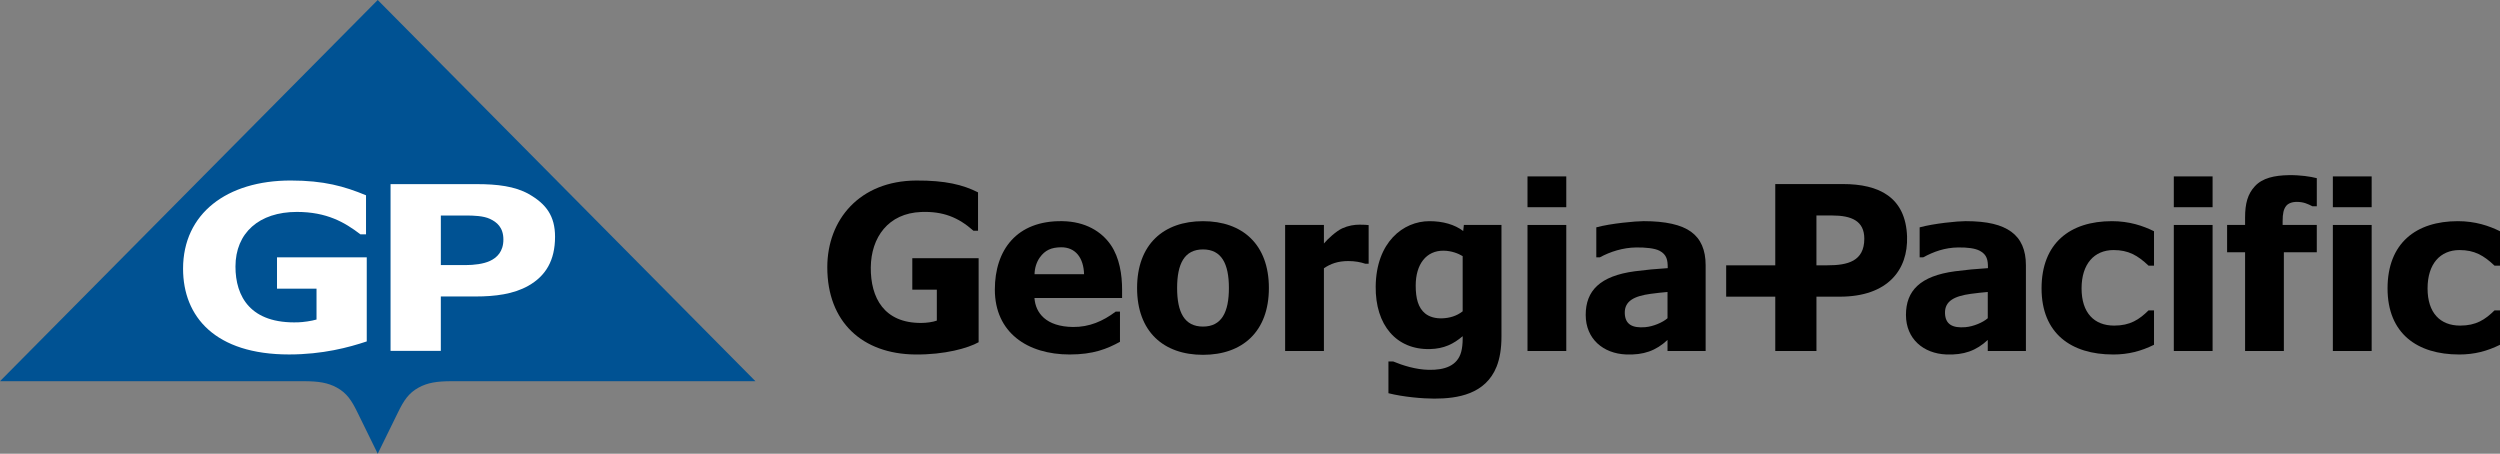 <?xml version="1.0" encoding="UTF-8"?><svg xmlns="http://www.w3.org/2000/svg" viewBox="0 0 1676.94 304.34"><rect x="0" y="0" width="1676.94" height="304.34" fill="#808080" stroke="none"/><defs><style>.d{fill:#005293;}.e{fill:#fff;}</style></defs><g id="a"/><g id="b"><g id="c"><g><path class="d" d="M253.37,0h0l253.36,255.7h-203.7c-9.97,0-16.23,1.01-22.19,4.26-6.83,3.75-10.03,8.79-13.85,16.61l-13.62,27.77-13.62-27.77c-3.82-7.81-7.02-12.86-13.85-16.61-5.96-3.25-12.23-4.26-22.2-4.26H0L253.37,0Z"/><path class="e" d="M245.99,229.02c-11.91,3.98-29.47,8.74-52.11,8.74-49.5,0-71.08-25.27-71.08-57.52,0-37,29.38-59.16,72.17-59.16,22.36,0,36.02,3.9,50.55,9.91v26.19h-3.77c-10.5-8.06-22.58-15.03-42.61-15.03-25.28,0-41.19,14.02-41.19,36.67,0,19.98,9.94,38.53,42.22,37.38,3.23-.11,8.63-.84,12.15-1.87v-20.69h-26.51v-21.05h60.2v56.43Z"/><path class="e" d="M354.63,130.13c-9.22-5.21-21.19-6.62-34.8-6.62h-57.86v111.86h33.72v-36.5h23.33c13.13,0,25.48-1.57,35.4-7.19,11.68-6.62,17.89-17,17.89-32.88,0-13.9-5.95-22.03-17.67-28.66m-16.98,30.55c0,8.14-4.41,12.22-9.06,14.36-4.31,2.01-10.66,2.77-16.35,2.77h-16.55v-33.26h16.55c5.69,0,12.04,.25,16.35,2.25,4.65,2.16,9.06,5.72,9.06,13.88"/><path d="M967.39,213.53c-4.39,.14-8.45-.86-11.39-3.23-4.74-3.83-6.38-10.2-6.38-18.75,0-14.38,7.13-23.55,18.77-23.39,5.27,.08,9.73,1.84,12.73,3.64v37.03c-4.01,3.15-8.81,4.54-13.73,4.7m39.75-62.63h-25.22l-.43,4.06c-5.74-4.34-13.59-6.6-22.65-6.6-17.59,0-35.7,14.06-36.06,43.7-.32,26.11,13.94,42.61,36.36,42.1,9.57-.22,15.98-3.53,21.99-8.65v1.59c0,3.48-.34,6.48-1,8.97-2.54,9.29-11.02,12.24-21.82,12.01-8.88-.19-17.46-3.01-23.82-5.62h-3.16v21.31c9.98,2.51,22.97,3.62,30.76,3.62,15.65,0,34.42-2.93,41.83-21.54,2.14-5.44,3.23-12.11,3.23-20.06v-74.9Z"/><path d="M656.43,229.56c-7.02,3.91-22.58,8.45-42.71,8.22-35.18-.4-58.79-21.68-58.79-58.51,0-31.88,21.63-57.97,59.66-58.18,19.52-.09,31.32,2.82,41.45,7.94v25.74h-3.08c-10.16-9.02-20.4-13.12-35.01-12.58-22.14,.81-33.66,17.05-33.85,37.21-.17,20.33,8.89,37.38,33.89,37.22,3.52-.02,7.67-.57,10.41-1.57v-20.75h-16.45v-21.1h44.49v56.36Z"/><path d="M824.32,193.19c0,16.28-4.91,25.87-17.38,25.87s-17.36-9.59-17.36-25.87,4.91-25.88,17.36-25.88,17.38,9.6,17.38,25.88m26.82,0c0-29.26-17.73-44.83-44.2-44.83s-44.21,15.57-44.21,44.83,17.73,44.82,44.21,44.82,44.2-15.58,44.2-44.82"/><path d="M918.05,176.9h-2.27c-3.14-1.07-6.88-1.79-11.41-1.79-7,0-11.94,1.86-16.32,4.83v55.5h-26.02v-84.54h26.02v12.43c2.53-3.1,8.4-8.39,12.31-10.17,4.11-1.86,8.08-2.46,11.61-2.46,2.95,0,4.97,.14,6.08,.3v25.9Z"/><path d="M1279.22,158.83c-.87-26.73-19.01-35.37-42.98-35.37h-45.43v54.5h-32.94v21.04h32.94v36.44h27.62v-36.44h15.67c32.48,0,45.81-18.32,45.11-40.17m-53.39,19.13h-7.4v-33.42h10.47c12.99,0,21.64,3.57,21.64,15.56,0,15.22-11.23,17.86-24.71,17.86"/><path d="M1417.39,237.78c-27.98,0-47.96-13.99-47.96-44.33s19.08-45.1,47.17-45.1c11.72,0,20.9,3.12,28.26,6.76v23.07h-3.67c-7.31-6.92-13.54-10.45-23.44-10.45-13,0-21.48,9.32-21.48,25.72s8.45,24.95,21.88,24.95c10.66,0,16.76-4,23.04-10.2h3.67v23.07c-8.63,4.23-17.04,6.52-27.47,6.52"/><path d="M1484.15,235.44h-26.01v-84.54h26.01v84.54Zm0-96.45h-26.01v-20.66h26.01v20.66Z"/><path d="M1554.05,138.36h-2.93c-3.15-1.58-5.81-2.9-10.35-2.94-3.33-.03-5.95,1.01-7.3,2.75-1.67,2.16-2.34,4.93-2.34,10.35v2.38h22.92v18.32h-22.09v66.22h-26.01v-66.22h-12.06v-18.32h12.06v-4.95c0-9.57,1.79-15.84,6.56-21.02,5.08-5.55,13.17-7.29,22.86-7.45,7.65-.11,14.65,.97,18.69,2.03v18.84Z"/><path d="M1649.45,237.78c-27.95,0-47.94-13.99-47.94-44.33s19.08-45.1,47.16-45.1c11.73,0,20.89,3.12,28.28,6.76v23.07h-3.69c-7.3-6.92-13.53-10.45-23.46-10.45-13.01,0-21.45,9.32-21.45,25.72s8.42,24.95,21.87,24.95c10.69,0,16.75-4,23.04-10.2h3.69v23.07c-8.65,4.23-17.06,6.52-27.49,6.52"/><path d="M1590.85,235.44h-26.03v-84.54h26.03v84.54Zm0-96.45h-26.03v-20.66h26.03v20.66Z"/><path d="M1050.62,235.44h-26.01v-84.54h26.01v84.54Zm0-96.45h-26.01v-20.66h26.01v20.66Z"/><path d="M752.68,194.35c0-10.15-1.74-21.47-7.57-30.01-6.2-9.03-17.02-15.74-32.45-15.99-30.76-.51-45.34,19.4-45.34,45.9,0,28.8,21.8,43.53,50.2,43.53,15.88,0,25.1-3.77,33.73-8.5v-20.25h-2.89c-8.5,6.41-17.71,10.42-28.62,10.3-18.13-.23-25.15-9.41-25.85-19.44h58.78v-5.55Zm-58.73-10.41c.06-3.99,1.28-8.11,3.56-11.28,3.51-4.86,7.65-6.7,14.19-6.79,9.83-.1,15.17,7.24,15.46,18.07h-33.21Z"/><path d="M1318.41,219.46c-8.69,.72-13.52-1.86-13.75-9.36-.25-8.35,6.63-11.51,17.27-12.99,4.11-.56,7.91-.95,11.42-1.26v17.61c-3.18,2.82-9.61,5.56-14.94,5.99m14.94,15.98h25.58v-57.58c0-10.17-3.27-17.62-9.79-22.38-6.52-4.74-16.02-7.13-30.7-7.13-5.3,0-21.02,1.5-30.79,4.16v20.12h2.38c6.97-3.79,14.46-6.54,23.53-6.64,6.19-.06,11.21,.54,14.44,2.24,4.91,2.6,5.47,6.37,5.47,11.19v.45c-7.63,.46-14.99,1.16-22.06,2.1-23.46,3.13-32.94,13.08-32.94,29.26s11.81,25.91,26.97,26.54c11.92,.49,20.19-2.56,27.9-9.73v7.39Z"/><path d="M1103.61,219.46c-8.71,.72-13.52-1.86-13.75-9.36-.25-8.35,6.6-11.51,17.26-12.99,4.08-.56,7.87-.95,11.41-1.26v17.61c-3.18,2.82-9.6,5.56-14.91,5.99m14.91,15.98h25.57v-57.58c0-10.17-3.21-17.62-9.77-22.38-6.52-4.74-17.12-7.13-31.81-7.13-5.31,0-22.05,1.5-31.76,4.16v20.12h2.37c6.95-3.79,15.45-6.54,24.51-6.64,6.21-.06,12.33,.54,15.57,2.24,4.9,2.6,5.45,6.37,5.45,11.19v.45c-7.6,.46-14.95,1.16-22.06,2.1-23.4,3.13-32.95,13.08-32.95,29.26s11.83,25.91,27.01,26.54c11.89,.49,20.15-2.56,27.87-9.73v7.39Z"/></g></g></g></svg>